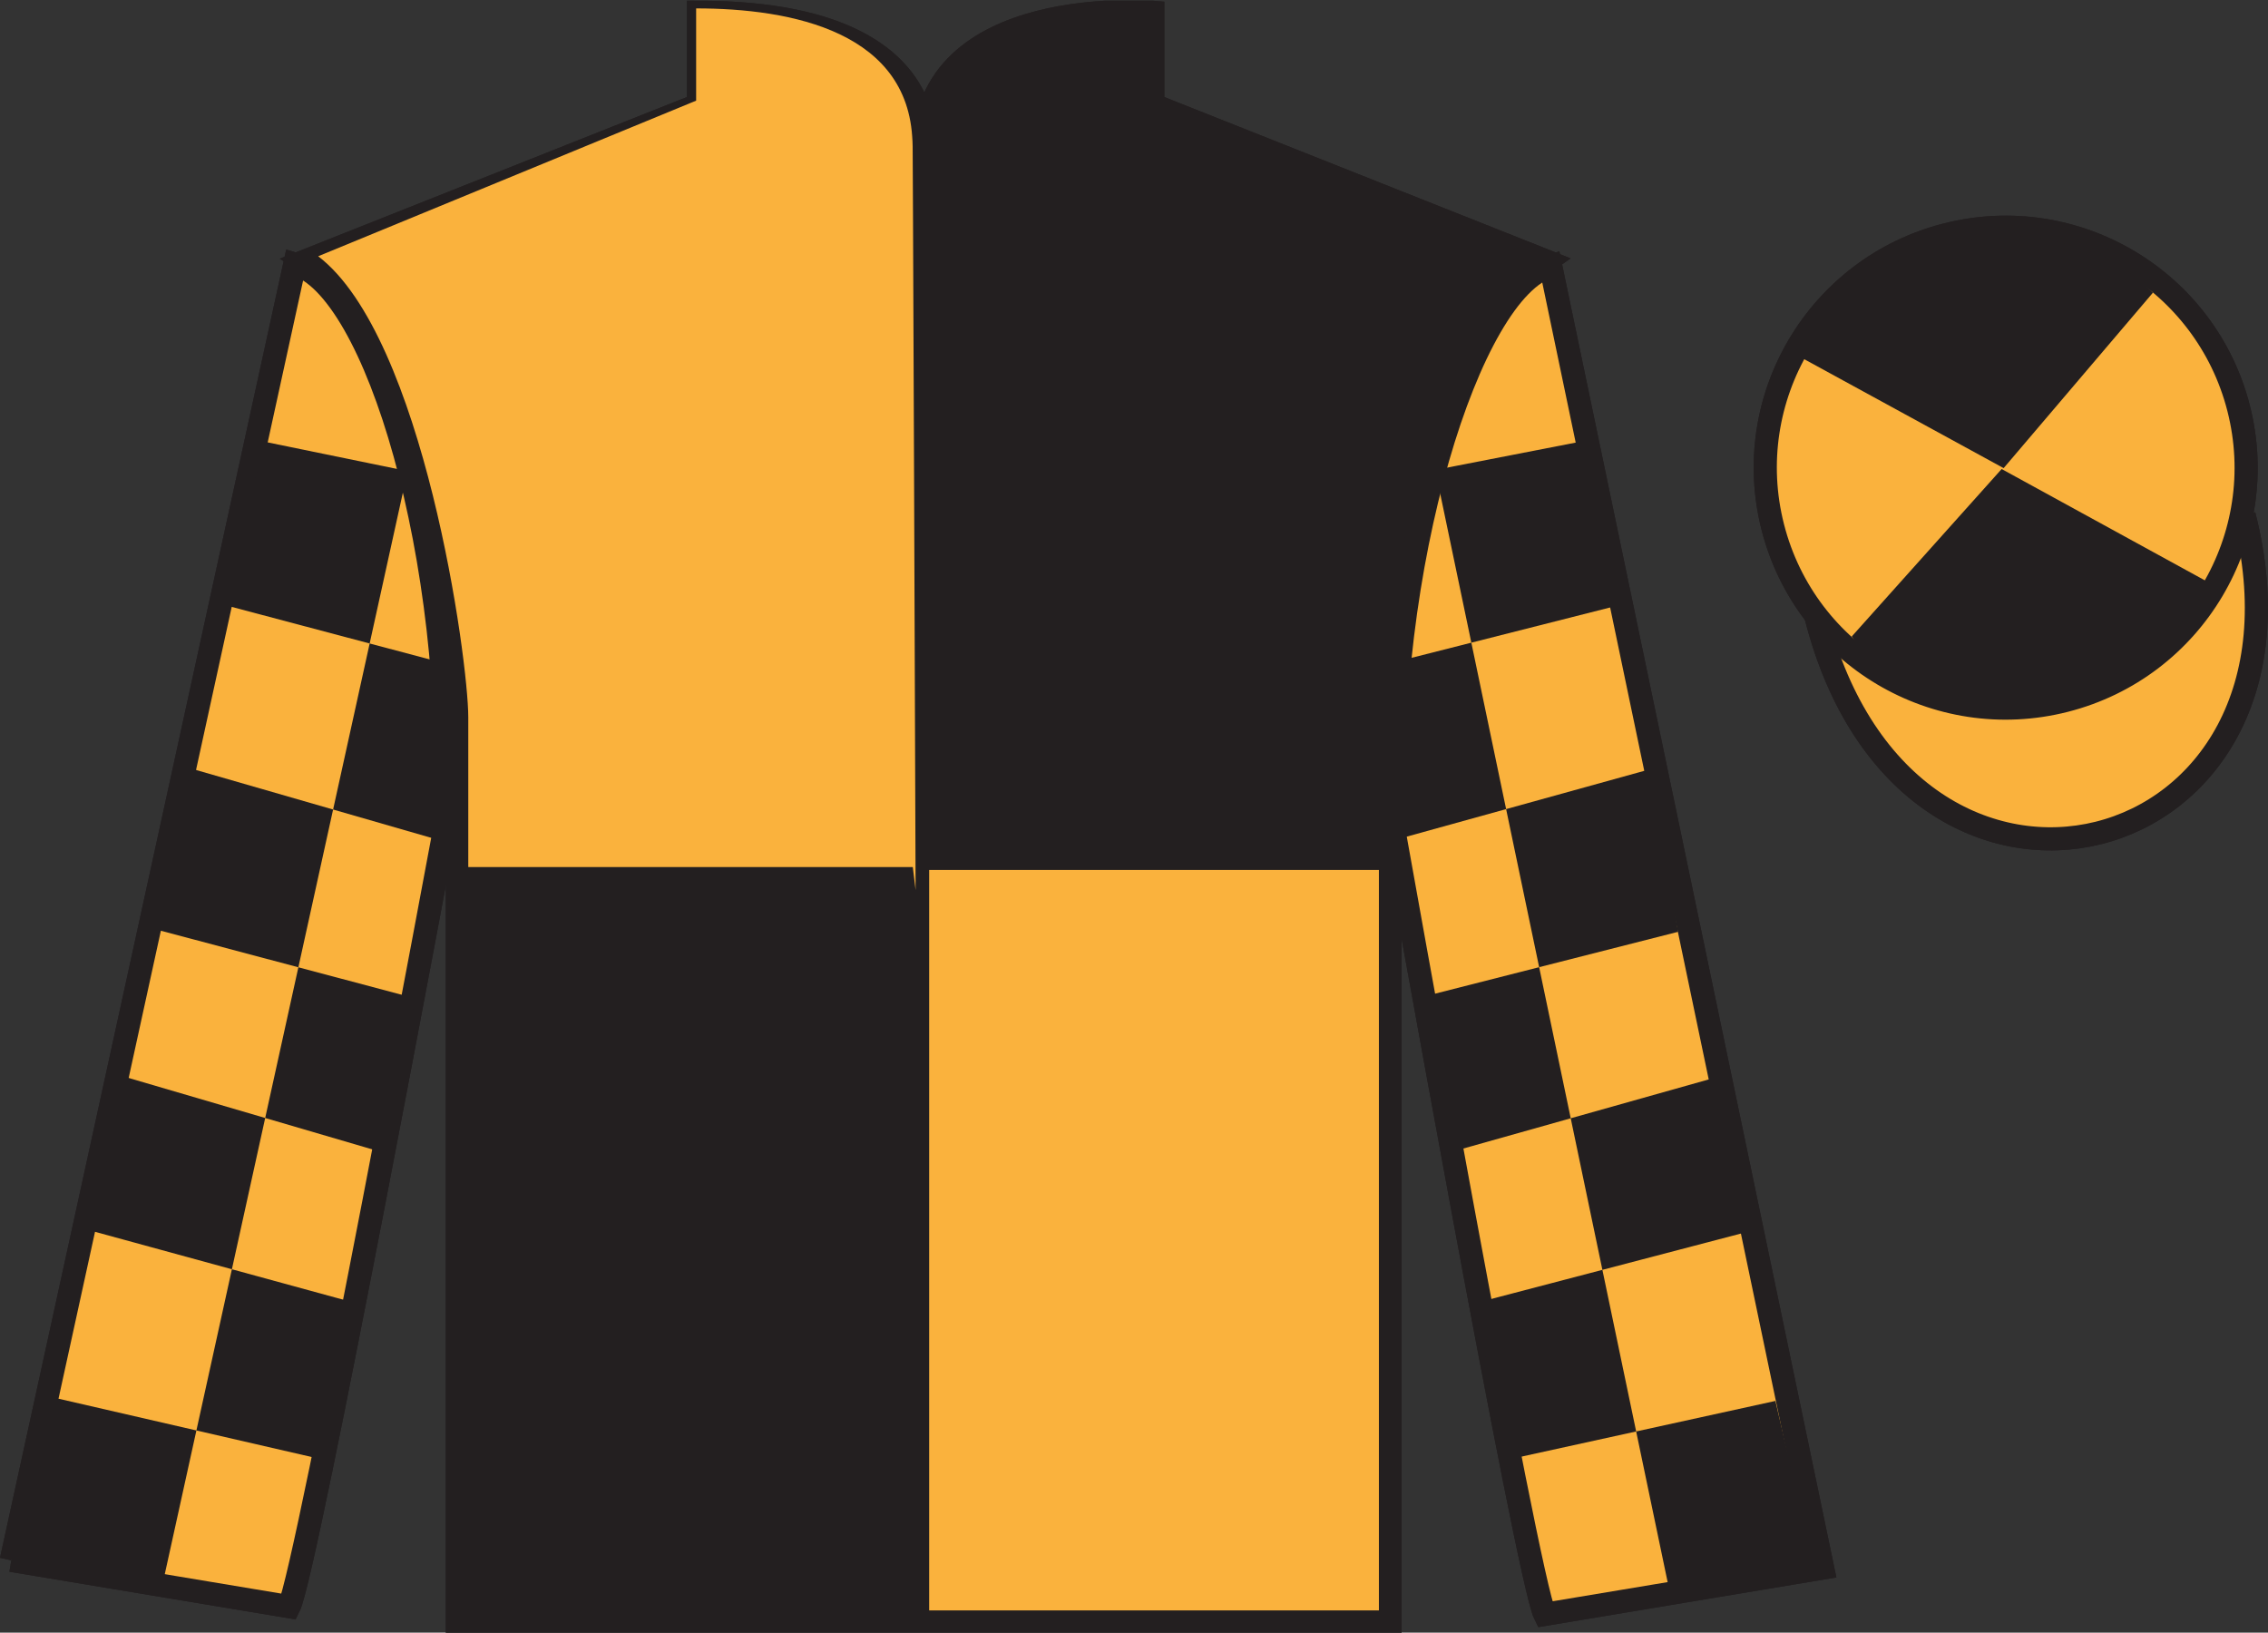 <?xml version="1.0" encoding="UTF-8"?>
<svg xmlns="http://www.w3.org/2000/svg" xmlns:xlink="http://www.w3.org/1999/xlink" width="97.98pt" height="70.53pt" viewBox="0 0 97.98 70.53" version="1.1">
<rect x="0" y="0" width="97.98" height="70.53" fill="#333333" stroke="none"/>
<defs>
<clipPath id="clip1">
  <path d="M 0 70.531 L 97.977 70.531 L 97.977 0.031 L 0 0.031 L 0 70.531 Z M 0 70.531 "/>
</clipPath>
</defs>
<g id="surface0">
<g clip-path="url(#clip1)" clip-rule="nonzero">
<path style=" stroke:none;fill-rule:nonzero;fill:rgb(100%,100%,100%);fill-opacity:1;" d="M 13.176 11.281 C 13.176 11.281 18.258 14.531 19.758 29.863 C 19.758 29.863 19.758 44.863 19.758 70.031 L 60.051 70.031 L 60.051 29.699 C 60.051 29.699 61.844 14.699 66.801 11.281 L 49.801 4.531 L 49.801 0.531 C 49.801 0.531 39.91 -0.301 39.91 6.531 C 39.91 6.531 40.926 0.531 30.176 0.531 L 30.176 4.531 L 13.176 11.281 "/>
<path style="fill:none;stroke-width:10;stroke-linecap:butt;stroke-linejoin:miter;stroke:rgb(13.73%,12.16%,12.549%);stroke-opacity:1;stroke-miterlimit:4;" d="M 131.758 592.487 C 131.758 592.487 182.578 559.987 197.578 406.667 C 197.578 406.667 197.578 256.667 197.578 4.987 L 600.508 4.987 L 600.508 408.308 C 600.508 408.308 618.438 558.308 668.008 592.487 L 498.008 659.987 L 498.008 699.987 C 498.008 699.987 399.102 708.308 399.102 639.987 C 399.102 639.987 409.258 699.987 301.758 699.987 L 301.758 659.987 L 131.758 592.487 Z M 131.758 592.487 " transform="matrix(0.1,0,0,-0.1,0,70.53)"/>
<path style="fill-rule:nonzero;fill:rgb(24.53%,53.66%,81.613%);fill-opacity:1;stroke-width:10;stroke-linecap:butt;stroke-linejoin:miter;stroke:rgb(13.73%,12.16%,12.549%);stroke-opacity:1;stroke-miterlimit:4;" d="M 4.883 31.238 L 124.883 11.238 C 132.383 26.238 192.383 348.738 192.383 348.738 C 197.383 463.738 162.383 581.237 127.383 591.237 L 4.883 31.238 " transform="matrix(0.1,0,0,-0.1,0,70.53)"/>
<path style=" stroke:none;fill-rule:nonzero;fill:rgb(24.53%,53.66%,81.613%);fill-opacity:1;" d="M 78.738 67.738 L 66.988 11.488 C 63.488 12.488 59.738 24.488 60.238 35.988 C 60.238 35.988 65.988 68.238 66.738 69.738 L 78.738 67.738 "/>
<path style="fill:none;stroke-width:10;stroke-linecap:butt;stroke-linejoin:miter;stroke:rgb(13.73%,12.16%,12.549%);stroke-opacity:1;stroke-miterlimit:4;" d="M 787.383 27.917 L 669.883 590.417 C 634.883 580.417 597.383 460.417 602.383 345.417 C 602.383 345.417 659.883 22.917 667.383 7.917 L 787.383 27.917 Z M 787.383 27.917 " transform="matrix(0.1,0,0,-0.1,0,70.53)"/>
<path style="fill-rule:nonzero;fill:rgb(100%,100%,100%);fill-opacity:1;stroke-width:10;stroke-linecap:butt;stroke-linejoin:miter;stroke:rgb(13.73%,12.16%,12.549%);stroke-opacity:1;stroke-miterlimit:4;" d="M 784.57 438.816 C 824.258 283.191 1008.203 330.769 969.453 482.761 " transform="matrix(0.1,0,0,-0.1,0,70.53)"/>
<path style=" stroke:none;fill-rule:nonzero;fill:rgb(100%,100%,100%);fill-opacity:1;" d="M 89.215 30.266 C 94.773 28.848 98.129 23.191 96.711 17.637 C 95.293 12.078 89.637 8.723 84.082 10.141 C 78.523 11.559 75.168 17.215 76.586 22.77 C 78.004 28.328 83.656 31.684 89.215 30.266 "/>
<path style="fill:none;stroke-width:10;stroke-linecap:butt;stroke-linejoin:miter;stroke:rgb(13.73%,12.16%,12.549%);stroke-opacity:1;stroke-miterlimit:4;" d="M 892.148 402.644 C 947.734 416.823 981.289 473.386 967.109 528.933 C 952.93 584.519 896.367 618.073 840.82 603.894 C 785.234 589.714 751.68 533.152 765.859 477.605 C 780.039 422.019 836.562 388.464 892.148 402.644 Z M 892.148 402.644 " transform="matrix(0.1,0,0,-0.1,0,70.53)"/>
<path style=" stroke:none;fill-rule:nonzero;fill:rgb(13.73%,12.16%,12.549%);fill-opacity:1;" d="M 40.141 69.57 L 59.57 69.57 L 59.57 37.582 L 40.141 37.582 L 40.141 69.57 Z M 40.141 69.57 "/>
<path style=" stroke:none;fill-rule:nonzero;fill:rgb(13.73%,12.16%,12.549%);fill-opacity:1;" d="M 30.074 0.363 L 30.074 4.348 L 13.746 11.07 C 18.309 14.555 20.23 28.496 20.23 30.984 C 20.23 33.473 20.23 37.457 20.23 37.457 L 39.434 37.457 L 39.555 38.453 C 39.555 38.453 39.422 1.359 39.422 6.34 C 39.422 1.359 34.168 0.363 30.074 0.363 "/>
<path style=" stroke:none;fill-rule:nonzero;fill:rgb(92.863%,8.783%,22.277%);fill-opacity:1;" d="M 15.441 14.914 L 13.316 11.551 L 6.477 43.141 L 17.059 45.68 L 19.121 34.855 "/>
<path style=" stroke:none;fill-rule:nonzero;fill:rgb(92.863%,8.783%,22.277%);fill-opacity:1;" d="M 19.121 34.855 C 19.121 34.855 19.047 24.867 18.336 23.09 C 17.625 21.309 17.699 18.52 15.441 14.914 "/>
<path style=" stroke:none;fill-rule:nonzero;fill:rgb(92.863%,8.783%,22.277%);fill-opacity:1;" d="M 62.523 45.766 L 60.562 35.727 L 61.281 24.102 L 64 15.469 L 66.434 11.898 L 72.961 43.535 L 62.523 45.766 "/>
<path style=" stroke:none;fill-rule:nonzero;fill:rgb(36.085%,17.488%,58.595%);fill-opacity:1;" d="M 86.719 11.074 L 84.781 16.074 L 79.969 16.074 L 83.469 20.824 L 81.781 27.074 L 86.719 22.637 L 91.844 27.074 L 89.969 20.824 L 93.219 16.074 L 88.906 16.074 L 86.719 11.074 "/>
<path style=" stroke:none;fill-rule:nonzero;fill:rgb(13.73%,12.16%,12.549%);fill-opacity:1;" d="M 13.176 11.281 C 13.176 11.281 18.258 14.531 19.758 29.863 C 19.758 29.863 19.758 44.863 19.758 70.031 L 60.051 70.031 L 60.051 29.699 C 60.051 29.699 61.844 14.699 66.801 11.281 L 49.801 4.531 L 49.801 0.531 C 49.801 0.531 39.91 -0.301 39.91 6.531 C 39.91 6.531 40.926 0.531 30.176 0.531 L 30.176 4.531 L 13.176 11.281 "/>
<path style="fill:none;stroke-width:10;stroke-linecap:butt;stroke-linejoin:miter;stroke:rgb(13.73%,12.16%,12.549%);stroke-opacity:1;stroke-miterlimit:4;" d="M 131.758 592.487 C 131.758 592.487 182.578 559.987 197.578 406.667 C 197.578 406.667 197.578 256.667 197.578 4.987 L 600.508 4.987 L 600.508 408.308 C 600.508 408.308 618.438 558.308 668.008 592.487 L 498.008 659.987 L 498.008 699.987 C 498.008 699.987 399.102 708.308 399.102 639.987 C 399.102 639.987 409.258 699.987 301.758 699.987 L 301.758 659.987 L 131.758 592.487 Z M 131.758 592.487 " transform="matrix(0.1,0,0,-0.1,0,70.53)"/>
<path style="fill-rule:nonzero;fill:rgb(97.855%,69.792%,23.972%);fill-opacity:1;stroke-width:10;stroke-linecap:butt;stroke-linejoin:miter;stroke:rgb(13.73%,12.16%,12.549%);stroke-opacity:1;stroke-miterlimit:4;" d="M 4.883 31.238 L 124.883 11.238 C 132.383 26.238 192.383 348.738 192.383 348.738 C 197.383 463.738 162.383 581.237 127.383 591.237 L 4.883 31.238 " transform="matrix(0.1,0,0,-0.1,0,70.53)"/>
<path style=" stroke:none;fill-rule:nonzero;fill:rgb(97.855%,69.792%,23.972%);fill-opacity:1;" d="M 78.738 67.738 L 66.988 11.488 C 63.488 12.488 59.738 24.488 60.238 35.988 C 60.238 35.988 65.988 68.238 66.738 69.738 L 78.738 67.738 "/>
<path style="fill:none;stroke-width:10;stroke-linecap:butt;stroke-linejoin:miter;stroke:rgb(13.73%,12.16%,12.549%);stroke-opacity:1;stroke-miterlimit:4;" d="M 787.383 27.917 L 669.883 590.417 C 634.883 580.417 597.383 460.417 602.383 345.417 C 602.383 345.417 659.883 22.917 667.383 7.917 L 787.383 27.917 Z M 787.383 27.917 " transform="matrix(0.1,0,0,-0.1,0,70.53)"/>
<path style="fill-rule:nonzero;fill:rgb(97.855%,69.792%,23.972%);fill-opacity:1;stroke-width:10;stroke-linecap:butt;stroke-linejoin:miter;stroke:rgb(13.73%,12.16%,12.549%);stroke-opacity:1;stroke-miterlimit:4;" d="M 784.57 438.816 C 824.258 283.191 1008.203 330.769 969.453 482.761 " transform="matrix(0.1,0,0,-0.1,0,70.53)"/>
<path style=" stroke:none;fill-rule:nonzero;fill:rgb(97.855%,69.792%,23.972%);fill-opacity:1;" d="M 89.215 30.266 C 94.773 28.848 98.129 23.191 96.711 17.637 C 95.293 12.078 89.637 8.723 84.082 10.141 C 78.523 11.559 75.168 17.215 76.586 22.77 C 78.004 28.328 83.656 31.684 89.215 30.266 "/>
<path style="fill:none;stroke-width:10;stroke-linecap:butt;stroke-linejoin:miter;stroke:rgb(13.73%,12.16%,12.549%);stroke-opacity:1;stroke-miterlimit:4;" d="M 892.148 402.644 C 947.734 416.823 981.289 473.386 967.109 528.933 C 952.93 584.519 896.367 618.073 840.82 603.894 C 785.234 589.714 751.68 533.152 765.859 477.605 C 780.039 422.019 836.562 388.464 892.148 402.644 Z M 892.148 402.644 " transform="matrix(0.1,0,0,-0.1,0,70.53)"/>
<path style=" stroke:none;fill-rule:nonzero;fill:rgb(97.855%,69.792%,23.972%);fill-opacity:1;" d="M 40.141 69.57 L 59.57 69.57 L 59.57 37.582 L 40.141 37.582 L 40.141 69.57 Z M 40.141 69.57 "/>
<path style=" stroke:none;fill-rule:nonzero;fill:rgb(97.855%,69.792%,23.972%);fill-opacity:1;" d="M 30.074 0.363 L 30.074 4.348 L 13.746 11.07 C 18.309 14.555 20.23 28.496 20.23 30.984 C 20.23 33.473 20.23 37.457 20.23 37.457 L 39.434 37.457 L 39.555 38.453 C 39.555 38.453 39.422 1.359 39.422 6.34 C 39.422 1.359 34.168 0.363 30.074 0.363 "/>
<path style=" stroke:none;fill-rule:nonzero;fill:rgb(13.73%,12.16%,12.549%);fill-opacity:1;" d="M 11.383 19.074 L 17.609 20.352 L 6.953 68.754 L 0.758 67.473 L 2.484 60.414 L 14.07 63.082 L 15.547 56.344 L 4.02 53.191 L 5.352 46.508 L 16.707 49.836 L 17.953 43.133 L 6.902 40.195 L 8.219 33.191 L 19.27 36.379 L 19.172 28.648 L 9.852 26.176 L 11.383 19.074 "/>
<path style=" stroke:none;fill-rule:nonzero;fill:rgb(13.73%,12.16%,12.549%);fill-opacity:1;" d="M 68.246 19.086 L 62.004 20.301 L 72.141 68.812 L 78.348 67.598 L 76.699 60.52 L 65.09 63.066 L 63.684 56.309 L 75.242 53.281 L 73.98 46.586 L 62.59 49.793 L 61.418 43.074 L 72.496 40.254 L 71.258 33.238 L 60.172 36.309 L 60.352 28.578 L 69.699 26.207 L 68.246 19.086 "/>
<path style=" stroke:none;fill-rule:nonzero;fill:rgb(13.73%,12.16%,12.549%);fill-opacity:1;" d="M 93.008 12.645 L 86.559 20.223 L 77.891 15.488 C 80.887 9.172 89.602 8.91 93.008 12.645 "/>
<path style=" stroke:none;fill-rule:nonzero;fill:rgb(13.73%,12.16%,12.549%);fill-opacity:1;" d="M 80 27.492 L 86.473 20.262 L 95.406 25.156 C 91.762 32.105 82.098 30.852 80 27.492 "/>
</g>
</g>
</svg>
